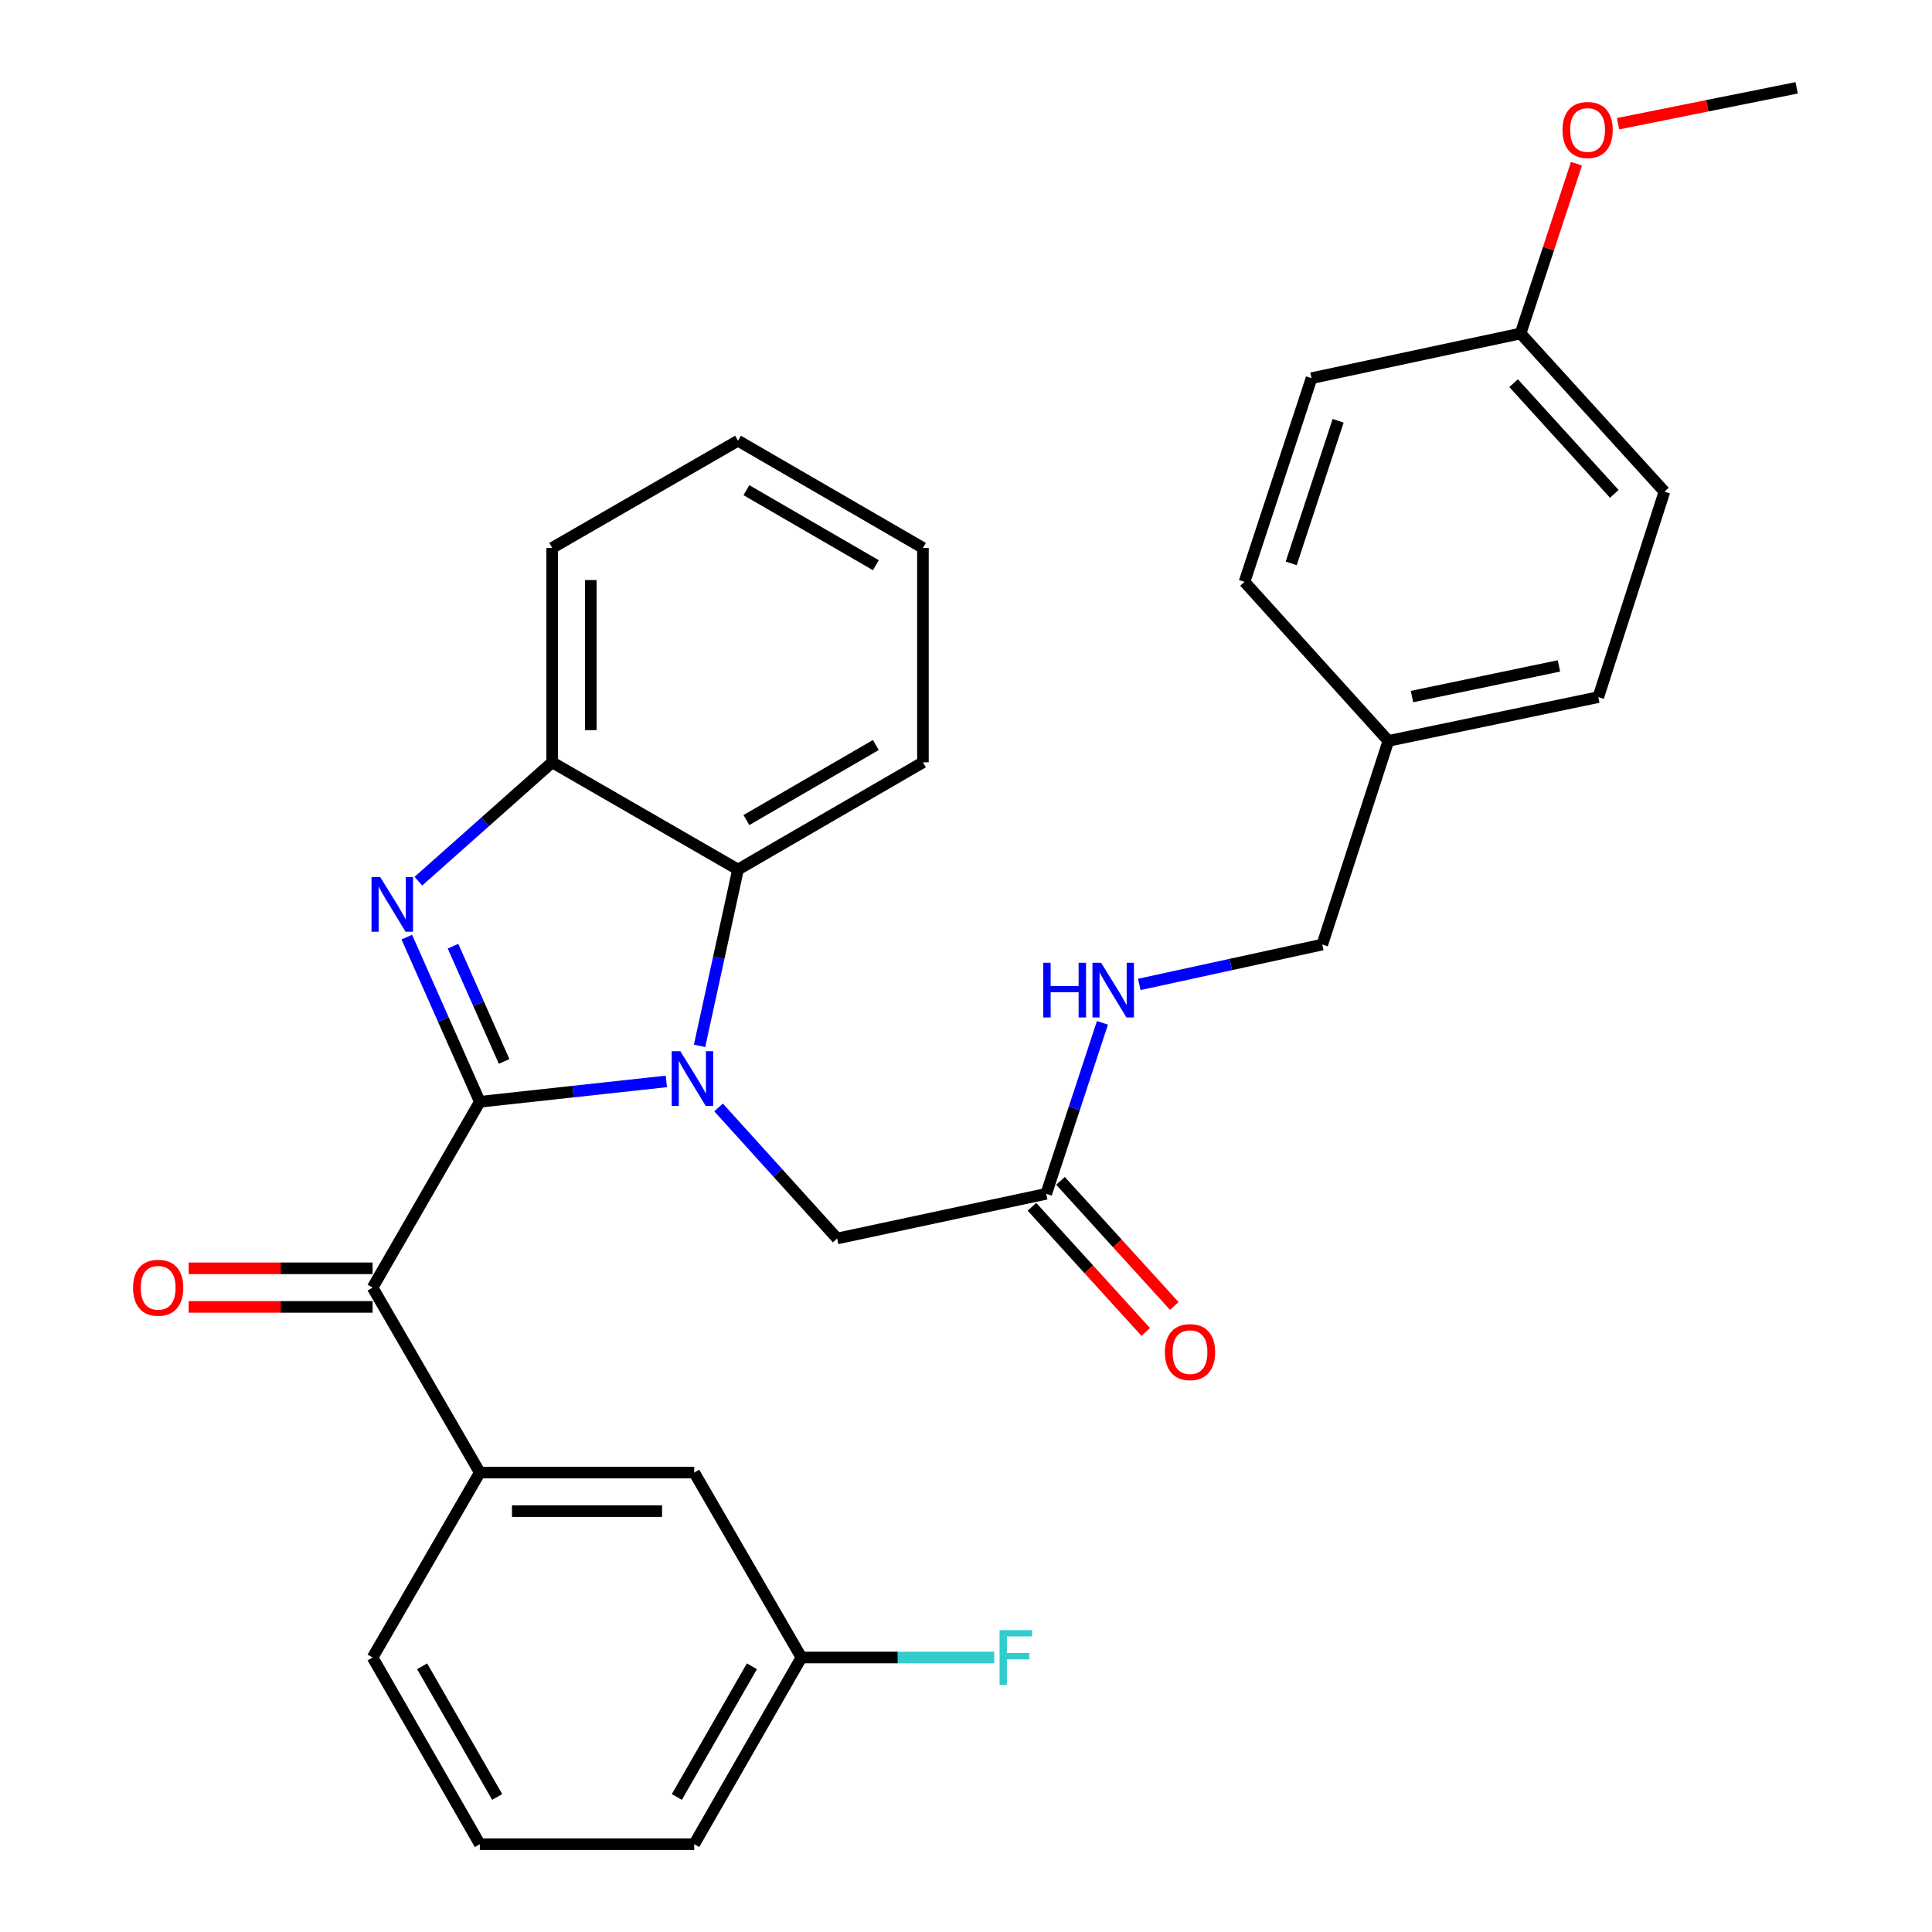 <?xml version='1.0' encoding='iso-8859-1'?>
<svg version='1.1' baseProfile='full'
              xmlns='http://www.w3.org/2000/svg'
                      xmlns:rdkit='http://www.rdkit.org/xml'
                      xmlns:xlink='http://www.w3.org/1999/xlink'
                  xml:space='preserve'
width='1000px' height='1000px' viewBox='0 0 1000 1000'>
<!-- END OF HEADER -->
<rect style='opacity:1.0;fill:#FFFFFF;stroke:none' width='1000' height='1000' x='0' y='0'> </rect>
<path class='bond-0' d='M 248.356,570.279 L 296.627,565.009' style='fill:none;fill-rule:evenodd;stroke:#000000;stroke-width:6px;stroke-linecap:butt;stroke-linejoin:miter;stroke-opacity:1' />
<path class='bond-0' d='M 296.627,565.009 L 344.899,559.739' style='fill:none;fill-rule:evenodd;stroke:#0000FF;stroke-width:6px;stroke-linecap:butt;stroke-linejoin:miter;stroke-opacity:1' />
<path class='bond-1' d='M 248.356,570.279 L 229.456,527.664' style='fill:none;fill-rule:evenodd;stroke:#000000;stroke-width:6px;stroke-linecap:butt;stroke-linejoin:miter;stroke-opacity:1' />
<path class='bond-1' d='M 229.456,527.664 L 210.557,485.049' style='fill:none;fill-rule:evenodd;stroke:#0000FF;stroke-width:6px;stroke-linecap:butt;stroke-linejoin:miter;stroke-opacity:1' />
<path class='bond-1' d='M 260.94,549.399 L 247.711,519.568' style='fill:none;fill-rule:evenodd;stroke:#000000;stroke-width:6px;stroke-linecap:butt;stroke-linejoin:miter;stroke-opacity:1' />
<path class='bond-1' d='M 247.711,519.568 L 234.481,489.738' style='fill:none;fill-rule:evenodd;stroke:#0000FF;stroke-width:6px;stroke-linecap:butt;stroke-linejoin:miter;stroke-opacity:1' />
<path class='bond-2' d='M 248.356,570.279 L 192.854,666.462' style='fill:none;fill-rule:evenodd;stroke:#000000;stroke-width:6px;stroke-linecap:butt;stroke-linejoin:miter;stroke-opacity:1' />
<path class='bond-3' d='M 362.096,541.336 L 372.044,495.701' style='fill:none;fill-rule:evenodd;stroke:#0000FF;stroke-width:6px;stroke-linecap:butt;stroke-linejoin:miter;stroke-opacity:1' />
<path class='bond-3' d='M 372.044,495.701 L 381.992,450.067' style='fill:none;fill-rule:evenodd;stroke:#000000;stroke-width:6px;stroke-linecap:butt;stroke-linejoin:miter;stroke-opacity:1' />
<path class='bond-6' d='M 371.937,573.216 L 402.624,607.126' style='fill:none;fill-rule:evenodd;stroke:#0000FF;stroke-width:6px;stroke-linecap:butt;stroke-linejoin:miter;stroke-opacity:1' />
<path class='bond-6' d='M 402.624,607.126 L 433.311,641.035' style='fill:none;fill-rule:evenodd;stroke:#000000;stroke-width:6px;stroke-linecap:butt;stroke-linejoin:miter;stroke-opacity:1' />
<path class='bond-4' d='M 216.545,456.097 L 251.177,425.336' style='fill:none;fill-rule:evenodd;stroke:#0000FF;stroke-width:6px;stroke-linecap:butt;stroke-linejoin:miter;stroke-opacity:1' />
<path class='bond-4' d='M 251.177,425.336 L 285.808,394.576' style='fill:none;fill-rule:evenodd;stroke:#000000;stroke-width:6px;stroke-linecap:butt;stroke-linejoin:miter;stroke-opacity:1' />
<path class='bond-5' d='M 192.854,666.462 L 248.356,762.19' style='fill:none;fill-rule:evenodd;stroke:#000000;stroke-width:6px;stroke-linecap:butt;stroke-linejoin:miter;stroke-opacity:1' />
<path class='bond-8' d='M 192.854,656.478 L 145.25,656.478' style='fill:none;fill-rule:evenodd;stroke:#000000;stroke-width:6px;stroke-linecap:butt;stroke-linejoin:miter;stroke-opacity:1' />
<path class='bond-8' d='M 145.25,656.478 L 97.646,656.478' style='fill:none;fill-rule:evenodd;stroke:#FF0000;stroke-width:6px;stroke-linecap:butt;stroke-linejoin:miter;stroke-opacity:1' />
<path class='bond-8' d='M 192.854,676.447 L 145.25,676.447' style='fill:none;fill-rule:evenodd;stroke:#000000;stroke-width:6px;stroke-linecap:butt;stroke-linejoin:miter;stroke-opacity:1' />
<path class='bond-8' d='M 145.25,676.447 L 97.646,676.447' style='fill:none;fill-rule:evenodd;stroke:#FF0000;stroke-width:6px;stroke-linecap:butt;stroke-linejoin:miter;stroke-opacity:1' />
<path class='bond-21' d='M 381.992,450.067 L 477.709,394.576' style='fill:none;fill-rule:evenodd;stroke:#000000;stroke-width:6px;stroke-linecap:butt;stroke-linejoin:miter;stroke-opacity:1' />
<path class='bond-21' d='M 386.334,424.468 L 453.336,385.624' style='fill:none;fill-rule:evenodd;stroke:#000000;stroke-width:6px;stroke-linecap:butt;stroke-linejoin:miter;stroke-opacity:1' />
<path class='bond-30' d='M 381.992,450.067 L 285.808,394.576' style='fill:none;fill-rule:evenodd;stroke:#000000;stroke-width:6px;stroke-linecap:butt;stroke-linejoin:miter;stroke-opacity:1' />
<path class='bond-23' d='M 285.808,394.576 L 285.808,283.594' style='fill:none;fill-rule:evenodd;stroke:#000000;stroke-width:6px;stroke-linecap:butt;stroke-linejoin:miter;stroke-opacity:1' />
<path class='bond-23' d='M 305.777,377.928 L 305.777,300.241' style='fill:none;fill-rule:evenodd;stroke:#000000;stroke-width:6px;stroke-linecap:butt;stroke-linejoin:miter;stroke-opacity:1' />
<path class='bond-10' d='M 248.356,762.19 L 359.327,762.19' style='fill:none;fill-rule:evenodd;stroke:#000000;stroke-width:6px;stroke-linecap:butt;stroke-linejoin:miter;stroke-opacity:1' />
<path class='bond-10' d='M 265.002,782.159 L 342.681,782.159' style='fill:none;fill-rule:evenodd;stroke:#000000;stroke-width:6px;stroke-linecap:butt;stroke-linejoin:miter;stroke-opacity:1' />
<path class='bond-22' d='M 248.356,762.19 L 192.854,857.919' style='fill:none;fill-rule:evenodd;stroke:#000000;stroke-width:6px;stroke-linecap:butt;stroke-linejoin:miter;stroke-opacity:1' />
<path class='bond-7' d='M 433.311,641.035 L 541.52,617.916' style='fill:none;fill-rule:evenodd;stroke:#000000;stroke-width:6px;stroke-linecap:butt;stroke-linejoin:miter;stroke-opacity:1' />
<path class='bond-9' d='M 541.52,617.916 L 556.07,573.666' style='fill:none;fill-rule:evenodd;stroke:#000000;stroke-width:6px;stroke-linecap:butt;stroke-linejoin:miter;stroke-opacity:1' />
<path class='bond-9' d='M 556.07,573.666 L 570.62,529.415' style='fill:none;fill-rule:evenodd;stroke:#0000FF;stroke-width:6px;stroke-linecap:butt;stroke-linejoin:miter;stroke-opacity:1' />
<path class='bond-11' d='M 534.133,624.632 L 563.579,657.02' style='fill:none;fill-rule:evenodd;stroke:#000000;stroke-width:6px;stroke-linecap:butt;stroke-linejoin:miter;stroke-opacity:1' />
<path class='bond-11' d='M 563.579,657.02 L 593.026,689.408' style='fill:none;fill-rule:evenodd;stroke:#FF0000;stroke-width:6px;stroke-linecap:butt;stroke-linejoin:miter;stroke-opacity:1' />
<path class='bond-11' d='M 548.908,611.199 L 578.354,643.587' style='fill:none;fill-rule:evenodd;stroke:#000000;stroke-width:6px;stroke-linecap:butt;stroke-linejoin:miter;stroke-opacity:1' />
<path class='bond-11' d='M 578.354,643.587 L 607.801,675.974' style='fill:none;fill-rule:evenodd;stroke:#FF0000;stroke-width:6px;stroke-linecap:butt;stroke-linejoin:miter;stroke-opacity:1' />
<path class='bond-13' d='M 589.697,509.538 L 637.053,499.222' style='fill:none;fill-rule:evenodd;stroke:#0000FF;stroke-width:6px;stroke-linecap:butt;stroke-linejoin:miter;stroke-opacity:1' />
<path class='bond-13' d='M 637.053,499.222 L 684.408,488.906' style='fill:none;fill-rule:evenodd;stroke:#000000;stroke-width:6px;stroke-linecap:butt;stroke-linejoin:miter;stroke-opacity:1' />
<path class='bond-12' d='M 359.327,762.19 L 414.818,857.919' style='fill:none;fill-rule:evenodd;stroke:#000000;stroke-width:6px;stroke-linecap:butt;stroke-linejoin:miter;stroke-opacity:1' />
<path class='bond-16' d='M 414.818,857.919 L 464.712,857.919' style='fill:none;fill-rule:evenodd;stroke:#000000;stroke-width:6px;stroke-linecap:butt;stroke-linejoin:miter;stroke-opacity:1' />
<path class='bond-16' d='M 464.712,857.919 L 514.606,857.919' style='fill:none;fill-rule:evenodd;stroke:#33CCCC;stroke-width:6px;stroke-linecap:butt;stroke-linejoin:miter;stroke-opacity:1' />
<path class='bond-32' d='M 414.818,857.919 L 359.327,954.545' style='fill:none;fill-rule:evenodd;stroke:#000000;stroke-width:6px;stroke-linecap:butt;stroke-linejoin:miter;stroke-opacity:1' />
<path class='bond-32' d='M 389.178,862.468 L 350.334,930.107' style='fill:none;fill-rule:evenodd;stroke:#000000;stroke-width:6px;stroke-linecap:butt;stroke-linejoin:miter;stroke-opacity:1' />
<path class='bond-14' d='M 684.408,488.906 L 718.621,383.482' style='fill:none;fill-rule:evenodd;stroke:#000000;stroke-width:6px;stroke-linecap:butt;stroke-linejoin:miter;stroke-opacity:1' />
<path class='bond-17' d='M 718.621,383.482 L 644.16,301.166' style='fill:none;fill-rule:evenodd;stroke:#000000;stroke-width:6px;stroke-linecap:butt;stroke-linejoin:miter;stroke-opacity:1' />
<path class='bond-18' d='M 718.621,383.482 L 827.274,360.829' style='fill:none;fill-rule:evenodd;stroke:#000000;stroke-width:6px;stroke-linecap:butt;stroke-linejoin:miter;stroke-opacity:1' />
<path class='bond-18' d='M 730.843,360.536 L 806.9,344.678' style='fill:none;fill-rule:evenodd;stroke:#000000;stroke-width:6px;stroke-linecap:butt;stroke-linejoin:miter;stroke-opacity:1' />
<path class='bond-15' d='M 787.048,172.611 L 861.509,254.472' style='fill:none;fill-rule:evenodd;stroke:#000000;stroke-width:6px;stroke-linecap:butt;stroke-linejoin:miter;stroke-opacity:1' />
<path class='bond-15' d='M 783.445,198.327 L 835.568,255.63' style='fill:none;fill-rule:evenodd;stroke:#000000;stroke-width:6px;stroke-linecap:butt;stroke-linejoin:miter;stroke-opacity:1' />
<path class='bond-24' d='M 787.048,172.611 L 801.508,128.672' style='fill:none;fill-rule:evenodd;stroke:#000000;stroke-width:6px;stroke-linecap:butt;stroke-linejoin:miter;stroke-opacity:1' />
<path class='bond-24' d='M 801.508,128.672 L 815.968,84.733' style='fill:none;fill-rule:evenodd;stroke:#FF0000;stroke-width:6px;stroke-linecap:butt;stroke-linejoin:miter;stroke-opacity:1' />
<path class='bond-33' d='M 787.048,172.611 L 678.85,195.742' style='fill:none;fill-rule:evenodd;stroke:#000000;stroke-width:6px;stroke-linecap:butt;stroke-linejoin:miter;stroke-opacity:1' />
<path class='bond-19' d='M 644.16,301.166 L 678.85,195.742' style='fill:none;fill-rule:evenodd;stroke:#000000;stroke-width:6px;stroke-linecap:butt;stroke-linejoin:miter;stroke-opacity:1' />
<path class='bond-19' d='M 668.332,291.594 L 692.615,217.797' style='fill:none;fill-rule:evenodd;stroke:#000000;stroke-width:6px;stroke-linecap:butt;stroke-linejoin:miter;stroke-opacity:1' />
<path class='bond-20' d='M 827.274,360.829 L 861.509,254.472' style='fill:none;fill-rule:evenodd;stroke:#000000;stroke-width:6px;stroke-linecap:butt;stroke-linejoin:miter;stroke-opacity:1' />
<path class='bond-28' d='M 477.709,394.576 L 477.709,283.594' style='fill:none;fill-rule:evenodd;stroke:#000000;stroke-width:6px;stroke-linecap:butt;stroke-linejoin:miter;stroke-opacity:1' />
<path class='bond-25' d='M 192.854,857.919 L 248.356,954.545' style='fill:none;fill-rule:evenodd;stroke:#000000;stroke-width:6px;stroke-linecap:butt;stroke-linejoin:miter;stroke-opacity:1' />
<path class='bond-25' d='M 218.495,862.467 L 257.346,930.105' style='fill:none;fill-rule:evenodd;stroke:#000000;stroke-width:6px;stroke-linecap:butt;stroke-linejoin:miter;stroke-opacity:1' />
<path class='bond-29' d='M 285.808,283.594 L 381.992,228.114' style='fill:none;fill-rule:evenodd;stroke:#000000;stroke-width:6px;stroke-linecap:butt;stroke-linejoin:miter;stroke-opacity:1' />
<path class='bond-27' d='M 837.497,64.032 L 883.722,54.743' style='fill:none;fill-rule:evenodd;stroke:#FF0000;stroke-width:6px;stroke-linecap:butt;stroke-linejoin:miter;stroke-opacity:1' />
<path class='bond-27' d='M 883.722,54.743 L 929.947,45.455' style='fill:none;fill-rule:evenodd;stroke:#000000;stroke-width:6px;stroke-linecap:butt;stroke-linejoin:miter;stroke-opacity:1' />
<path class='bond-26' d='M 248.356,954.545 L 359.327,954.545' style='fill:none;fill-rule:evenodd;stroke:#000000;stroke-width:6px;stroke-linecap:butt;stroke-linejoin:miter;stroke-opacity:1' />
<path class='bond-31' d='M 477.709,283.594 L 381.992,228.114' style='fill:none;fill-rule:evenodd;stroke:#000000;stroke-width:6px;stroke-linecap:butt;stroke-linejoin:miter;stroke-opacity:1' />
<path class='bond-31' d='M 453.337,292.548 L 386.335,253.712' style='fill:none;fill-rule:evenodd;stroke:#000000;stroke-width:6px;stroke-linecap:butt;stroke-linejoin:miter;stroke-opacity:1' />
<path  class='atom-1' d='M 352.146 544.105
L 361.426 559.105
Q 362.346 560.585, 363.826 563.265
Q 365.306 565.945, 365.386 566.105
L 365.386 544.105
L 369.146 544.105
L 369.146 572.425
L 365.266 572.425
L 355.306 556.025
Q 354.146 554.105, 352.906 551.905
Q 351.706 549.705, 351.346 549.025
L 351.346 572.425
L 347.666 572.425
L 347.666 544.105
L 352.146 544.105
' fill='#0000FF'/>
<path  class='atom-2' d='M 196.778 453.934
L 206.058 468.934
Q 206.978 470.414, 208.458 473.094
Q 209.938 475.774, 210.018 475.934
L 210.018 453.934
L 213.778 453.934
L 213.778 482.254
L 209.898 482.254
L 199.938 465.854
Q 198.778 463.934, 197.538 461.734
Q 196.338 459.534, 195.978 458.854
L 195.978 482.254
L 192.298 482.254
L 192.298 453.934
L 196.778 453.934
' fill='#0000FF'/>
<path  class='atom-9' d='M 68.871 666.542
Q 68.871 659.742, 72.231 655.942
Q 75.591 652.142, 81.871 652.142
Q 88.151 652.142, 91.511 655.942
Q 94.871 659.742, 94.871 666.542
Q 94.871 673.422, 91.472 677.342
Q 88.072 681.222, 81.871 681.222
Q 75.632 681.222, 72.231 677.342
Q 68.871 673.462, 68.871 666.542
M 81.871 678.022
Q 86.192 678.022, 88.511 675.142
Q 90.871 672.222, 90.871 666.542
Q 90.871 660.982, 88.511 658.182
Q 86.192 655.342, 81.871 655.342
Q 77.552 655.342, 75.192 658.142
Q 72.871 660.942, 72.871 666.542
Q 72.871 672.262, 75.192 675.142
Q 77.552 678.022, 81.871 678.022
' fill='#FF0000'/>
<path  class='atom-10' d='M 539.968 498.321
L 543.808 498.321
L 543.808 510.361
L 558.288 510.361
L 558.288 498.321
L 562.128 498.321
L 562.128 526.641
L 558.288 526.641
L 558.288 513.561
L 543.808 513.561
L 543.808 526.641
L 539.968 526.641
L 539.968 498.321
' fill='#0000FF'/>
<path  class='atom-10' d='M 569.928 498.321
L 579.208 513.321
Q 580.128 514.801, 581.608 517.481
Q 583.088 520.161, 583.168 520.321
L 583.168 498.321
L 586.928 498.321
L 586.928 526.641
L 583.048 526.641
L 573.088 510.241
Q 571.928 508.321, 570.688 506.121
Q 569.488 503.921, 569.128 503.241
L 569.128 526.641
L 565.448 526.641
L 565.448 498.321
L 569.928 498.321
' fill='#0000FF'/>
<path  class='atom-12' d='M 602.948 699.857
Q 602.948 693.057, 606.308 689.257
Q 609.668 685.457, 615.948 685.457
Q 622.228 685.457, 625.588 689.257
Q 628.948 693.057, 628.948 699.857
Q 628.948 706.737, 625.548 710.657
Q 622.148 714.537, 615.948 714.537
Q 609.708 714.537, 606.308 710.657
Q 602.948 706.777, 602.948 699.857
M 615.948 711.337
Q 620.268 711.337, 622.588 708.457
Q 624.948 705.537, 624.948 699.857
Q 624.948 694.297, 622.588 691.497
Q 620.268 688.657, 615.948 688.657
Q 611.628 688.657, 609.268 691.457
Q 606.948 694.257, 606.948 699.857
Q 606.948 705.577, 609.268 708.457
Q 611.628 711.337, 615.948 711.337
' fill='#FF0000'/>
<path  class='atom-17' d='M 517.38 843.759
L 534.22 843.759
L 534.22 846.999
L 521.18 846.999
L 521.18 855.599
L 532.78 855.599
L 532.78 858.879
L 521.18 858.879
L 521.18 872.079
L 517.38 872.079
L 517.38 843.759
' fill='#33CCCC'/>
<path  class='atom-25' d='M 808.738 67.278
Q 808.738 60.478, 812.098 56.678
Q 815.458 52.878, 821.738 52.878
Q 828.018 52.878, 831.378 56.678
Q 834.738 60.478, 834.738 67.278
Q 834.738 74.158, 831.338 78.078
Q 827.938 81.958, 821.738 81.958
Q 815.498 81.958, 812.098 78.078
Q 808.738 74.198, 808.738 67.278
M 821.738 78.758
Q 826.058 78.758, 828.378 75.878
Q 830.738 72.958, 830.738 67.278
Q 830.738 61.718, 828.378 58.918
Q 826.058 56.078, 821.738 56.078
Q 817.418 56.078, 815.058 58.878
Q 812.738 61.678, 812.738 67.278
Q 812.738 72.998, 815.058 75.878
Q 817.418 78.758, 821.738 78.758
' fill='#FF0000'/>
</svg>
